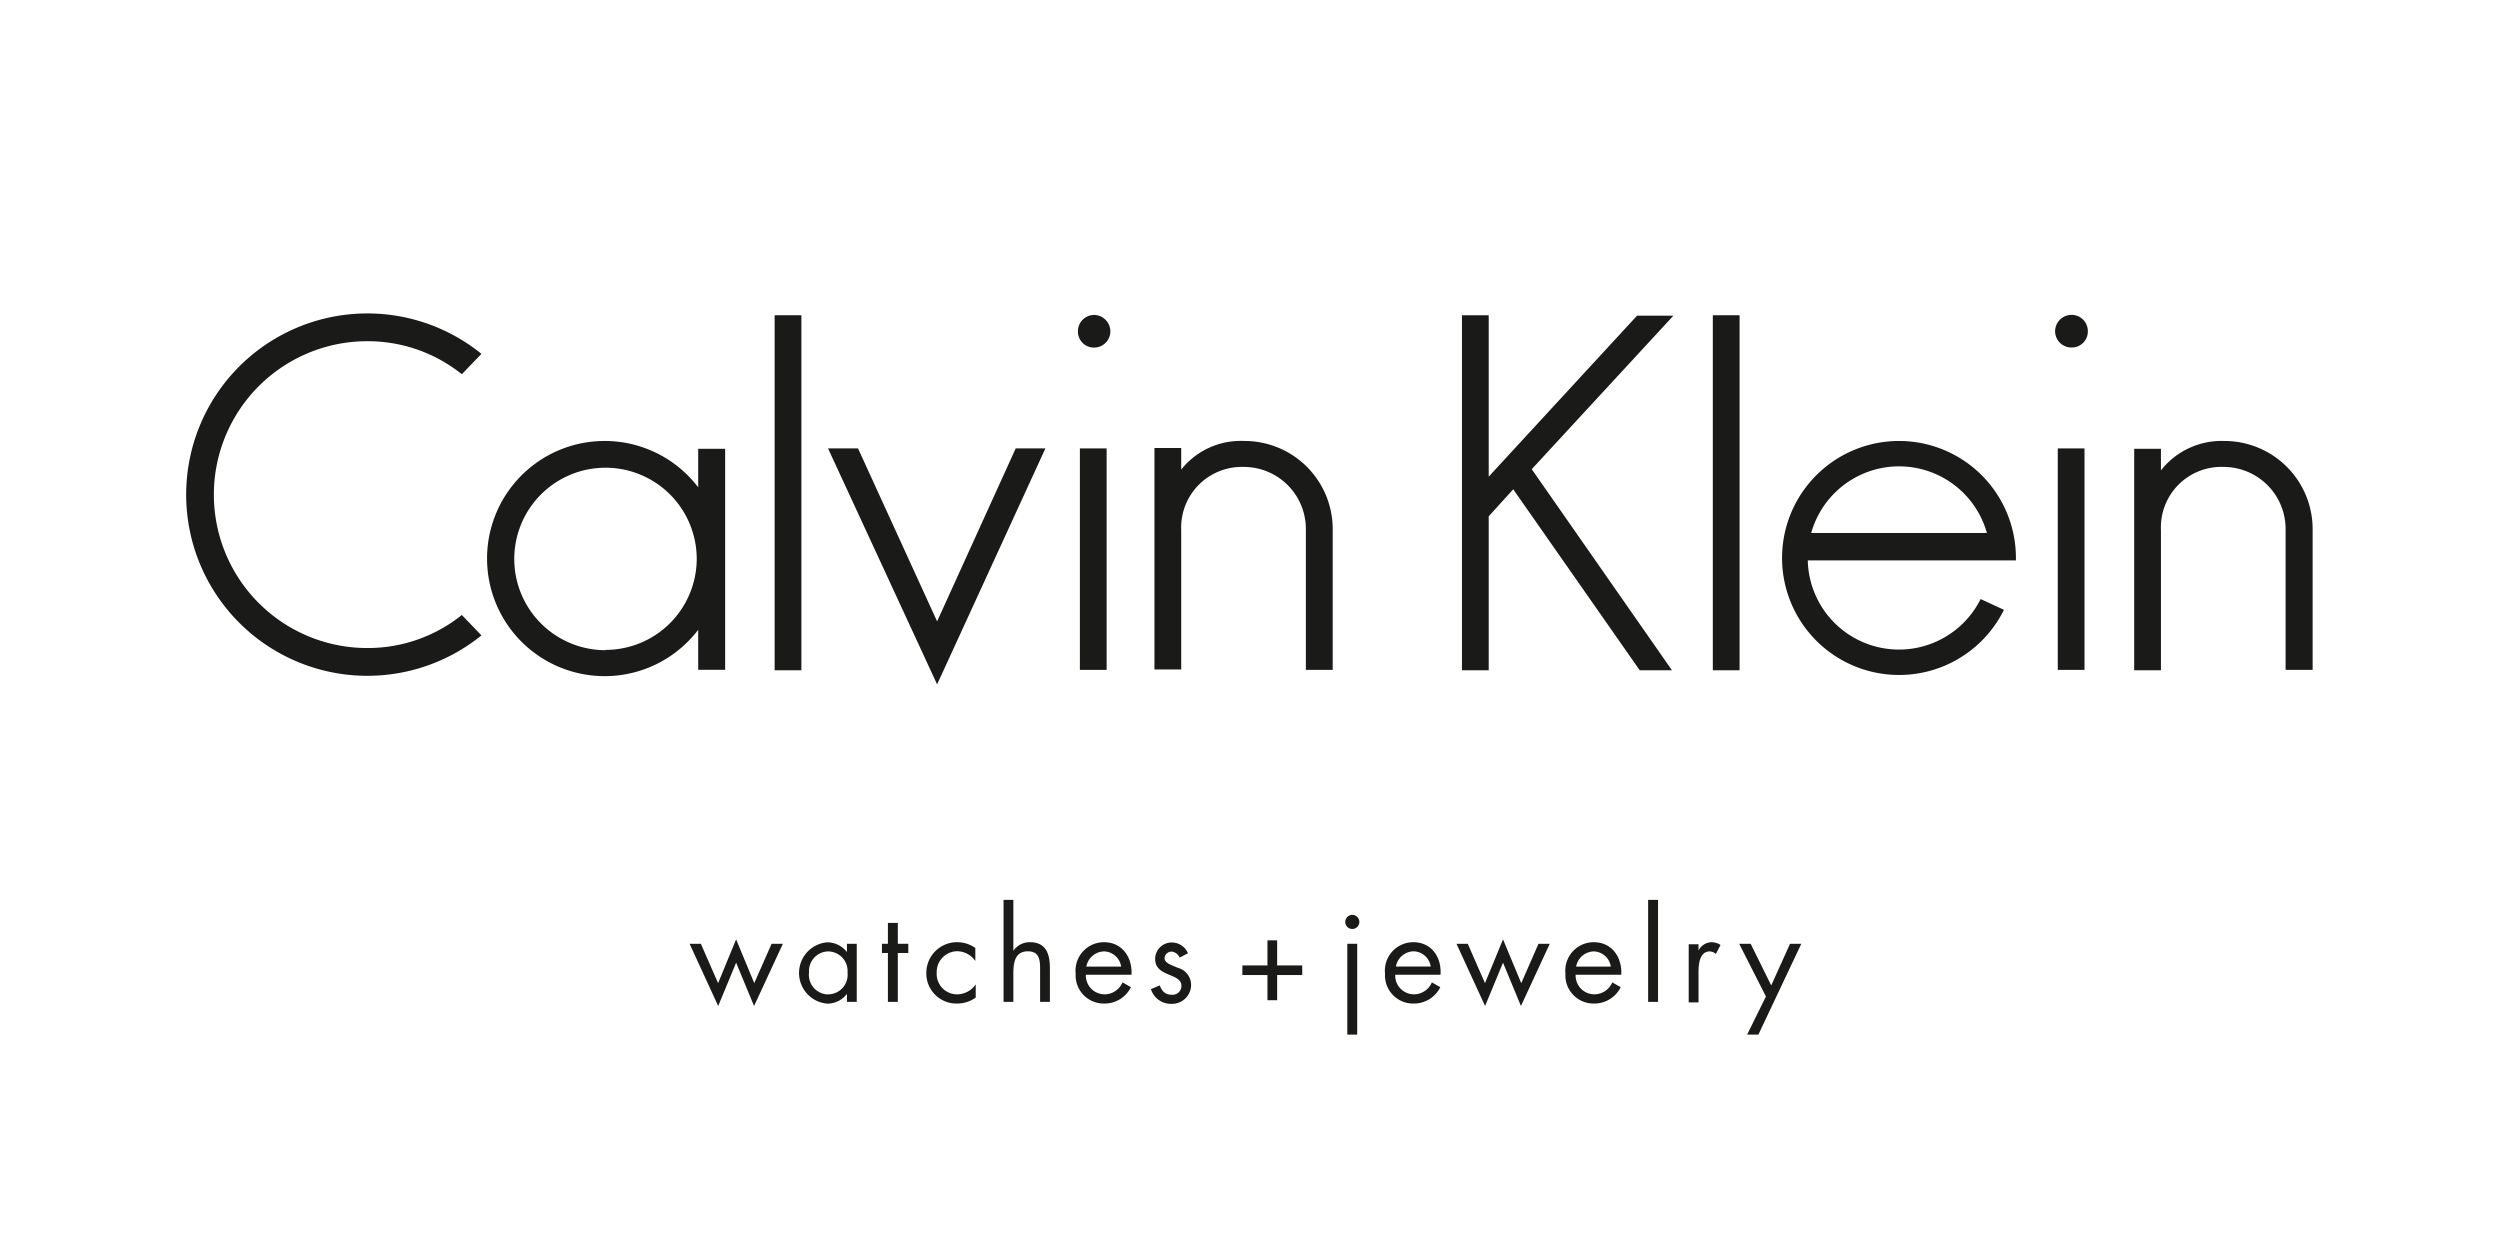 <svg id="Layer_1" data-name="Layer 1" xmlns="http://www.w3.org/2000/svg" viewBox="0 0 255.12 127.56">
  <defs>
    <style>
      .cls-1 {
        fill: #1a1a18;
      }
    </style>
  </defs>
  <title>Obszar roboczy 1</title>
  <g>
    <path class="cls-1" d="M37.48,34.82a15.33,15.33,0,0,1,9.65,3.37l2-2.08a18.49,18.49,0,1,0,0,28.73l-2-2.08a15.34,15.34,0,0,1-9.65,3.37,15.65,15.65,0,0,1,0-31.31Z"/>
    <path class="cls-1" d="M71.25,64.35v4H74V45.8H71.25v3.93a12,12,0,1,0,0,14.54Zm-9.46,2A9.31,9.31,0,1,1,71.1,57,9.31,9.31,0,0,1,61.78,66.32Z"/>
    <rect class="cls-1" x="79.05" y="32.17" width="2.73" height="36.23"/>
    <polygon class="cls-1" points="106.68 45.76 103.65 45.76 95.63 63.41 87.56 45.76 84.5 45.76 95.63 69.84 106.68 45.76"/>
    <path class="cls-1" d="M111.64,35.47a1.66,1.66,0,0,0,1.67-1.66,1.68,1.68,0,0,0-1.67-1.67A1.66,1.66,0,0,0,110,33.8,1.63,1.63,0,0,0,111.64,35.47Z"/>
    <rect class="cls-1" x="110.2" y="45.76" width="2.73" height="22.6"/>
    <path class="cls-1" d="M126.94,45a7.75,7.75,0,0,0-6.4,2.92v-2.2h-2.73v22.6h2.73V54.09a6.19,6.19,0,0,1,6.4-6.44,6.33,6.33,0,0,1,6.32,6.44V68.36H136V54.09A9,9,0,0,0,126.94,45Z"/>
    <polygon class="cls-1" points="167.06 32.21 151.92 48.64 151.92 32.17 149.19 32.17 149.19 68.4 151.92 68.4 151.92 52.69 154.42 49.93 167.33 68.4 170.62 68.4 156.31 47.88 170.77 32.21 167.06 32.21"/>
    <rect class="cls-1" x="174.79" y="32.17" width="2.73" height="36.23"/>
    <path class="cls-1" d="M193.79,45A11.94,11.94,0,1,0,204.5,62.23l-2.38-1.1a9.31,9.31,0,0,1-17.64-3.94h21.24V57A11.93,11.93,0,0,0,193.79,45Zm8.9,9.39H184.83a9.31,9.31,0,0,1,17.93,0Z"/>
    <path class="cls-1" d="M211.39,32.13a1.68,1.68,0,0,0-1.67,1.67,1.66,1.66,0,0,0,1.67,1.66,1.63,1.63,0,0,0,1.67-1.66A1.66,1.66,0,0,0,211.39,32.13Z"/>
    <rect class="cls-1" x="209.99" y="45.76" width="2.73" height="22.6"/>
    <path class="cls-1" d="M227,45A7.88,7.88,0,0,0,220.52,48l0-2.2h-2.73v22.6h2.73V54.09a6.17,6.17,0,0,1,6.4-6.44,6.33,6.33,0,0,1,6.32,6.44V68.36H236V54.09A9,9,0,0,0,227,45Z"/>
    <polygon class="cls-1" points="76.97 100.33 75.12 95.86 73.28 100.33 71.52 96.31 70.37 96.31 73.29 102.66 75.12 98.24 76.95 102.66 79.89 96.31 78.74 96.31 76.97 100.33"/>
    <path class="cls-1" d="M86.43,97.16h0a2.57,2.57,0,0,0-2-1,3.14,3.14,0,0,0,0,6.26,2.5,2.5,0,0,0,2-1h0v.82h1V96.31h-1Zm-1.93,4.32a2,2,0,0,1-1.94-2.26,2,2,0,0,1,1.93-2.13,2,2,0,0,1,2,2.15A2,2,0,0,1,84.49,101.47Z"/>
    <polygon class="cls-1" points="91.62 94.18 90.61 94.18 90.61 96.31 90 96.31 90 97.25 90.61 97.25 90.61 102.24 91.62 102.24 91.62 97.25 92.69 97.25 92.69 96.31 91.62 96.31 91.62 94.18"/>
    <path class="cls-1" d="M97.59,101.47a2.08,2.08,0,0,1-2-2.2,2.12,2.12,0,0,1,2.1-2.2,2.29,2.29,0,0,1,1.84,1h0V96.74a3.19,3.19,0,0,0-1.83-.59,3.13,3.13,0,0,0-3.17,3.13,3.07,3.07,0,0,0,3.16,3.13,3.25,3.25,0,0,0,1.88-.61v-1.35h0A2.31,2.31,0,0,1,97.59,101.47Z"/>
    <path class="cls-1" d="M105.1,96.15a2,2,0,0,0-1.69.88l0,0V91.83h-1v10.41h1V99.43c0-1.06.09-2.35,1.48-2.35,1.17,0,1.25.86,1.25,1.82v3.34h1V98.72C107.12,97.33,106.74,96.15,105.1,96.15Z"/>
    <path class="cls-1" d="M112.65,96.15a2.9,2.9,0,0,0-2.88,3.21,2.87,2.87,0,0,0,2.9,3.05,3,3,0,0,0,2.74-1.67l-.86-.49a2,2,0,0,1-1.8,1.22,1.92,1.92,0,0,1-1.94-2h4.66C115.56,97.72,114.55,96.15,112.65,96.15Zm-1.79,2.49a1.88,1.88,0,0,1,1.81-1.55,1.81,1.81,0,0,1,1.74,1.55Z"/>
    <path class="cls-1" d="M120.22,98.77c-.69-.29-1.38-.49-1.38-1a.72.72,0,0,1,.73-.66,1,1,0,0,1,.81.61l.85-.44a1.79,1.79,0,0,0-1.58-1.1,1.69,1.69,0,0,0-1.77,1.68c0,1.87,2.68,1.41,2.68,2.74a.9.9,0,0,1-1,.91c-.67,0-1-.39-1.21-.95l-.9.38a2.13,2.13,0,0,0,2.1,1.5,1.94,1.94,0,0,0,2-1.93A1.81,1.81,0,0,0,120.22,98.77Z"/>
    <polygon class="cls-1" points="130.33 95.96 129.34 95.96 129.34 98.52 126.78 98.52 126.78 99.5 129.34 99.5 129.34 102.07 130.33 102.07 130.33 99.5 132.89 99.5 132.89 98.52 130.33 98.52 130.33 95.96"/>
    <path class="cls-1" d="M138,93.36a.73.73,0,0,0-.72.72.72.72,0,0,0,1.44,0A.73.73,0,0,0,138,93.36Z"/>
    <rect class="cls-1" x="137.49" y="96.31" width="1.01" height="9.27"/>
    <path class="cls-1" d="M144.22,96.15a2.9,2.9,0,0,0-2.88,3.21,2.87,2.87,0,0,0,2.9,3.05,3,3,0,0,0,2.74-1.67l-.86-.49a2,2,0,0,1-1.8,1.22,1.92,1.92,0,0,1-1.94-2H147C147.13,97.72,146.12,96.15,144.22,96.15Zm0,.93A1.81,1.81,0,0,1,146,98.63h-3.55A1.88,1.88,0,0,1,144.23,97.08Z"/>
    <polygon class="cls-1" points="155.24 100.33 153.38 95.86 151.54 100.33 149.78 96.31 148.63 96.31 151.55 102.66 153.38 98.24 155.21 102.66 158.15 96.31 157 96.31 155.24 100.33"/>
    <path class="cls-1" d="M162.63,96.15a2.9,2.9,0,0,0-2.88,3.21,2.87,2.87,0,0,0,2.9,3.05,3,3,0,0,0,2.74-1.67l-.86-.49a2,2,0,0,1-1.8,1.22,1.92,1.92,0,0,1-1.94-2h4.66C165.54,97.72,164.53,96.15,162.63,96.15Zm-1.79,2.49a1.88,1.88,0,0,1,1.8-1.55,1.81,1.81,0,0,1,1.74,1.55Z"/>
    <rect class="cls-1" x="168.19" y="91.83" width="1.01" height="10.41"/>
    <path class="cls-1" d="M173.33,97h0v-.64h-1v5.93h1v-3c0-.77.05-2.2,1.16-2.2a1,1,0,0,1,.61.26l.48-.92a1.79,1.79,0,0,0-.91-.28A1.53,1.53,0,0,0,173.33,97Z"/>
    <polygon class="cls-1" points="180.75 100.56 178.65 96.31 177.48 96.31 180.21 101.69 178.29 105.58 179.44 105.58 183.82 96.31 182.67 96.31 180.75 100.56"/>
  </g>
</svg>

